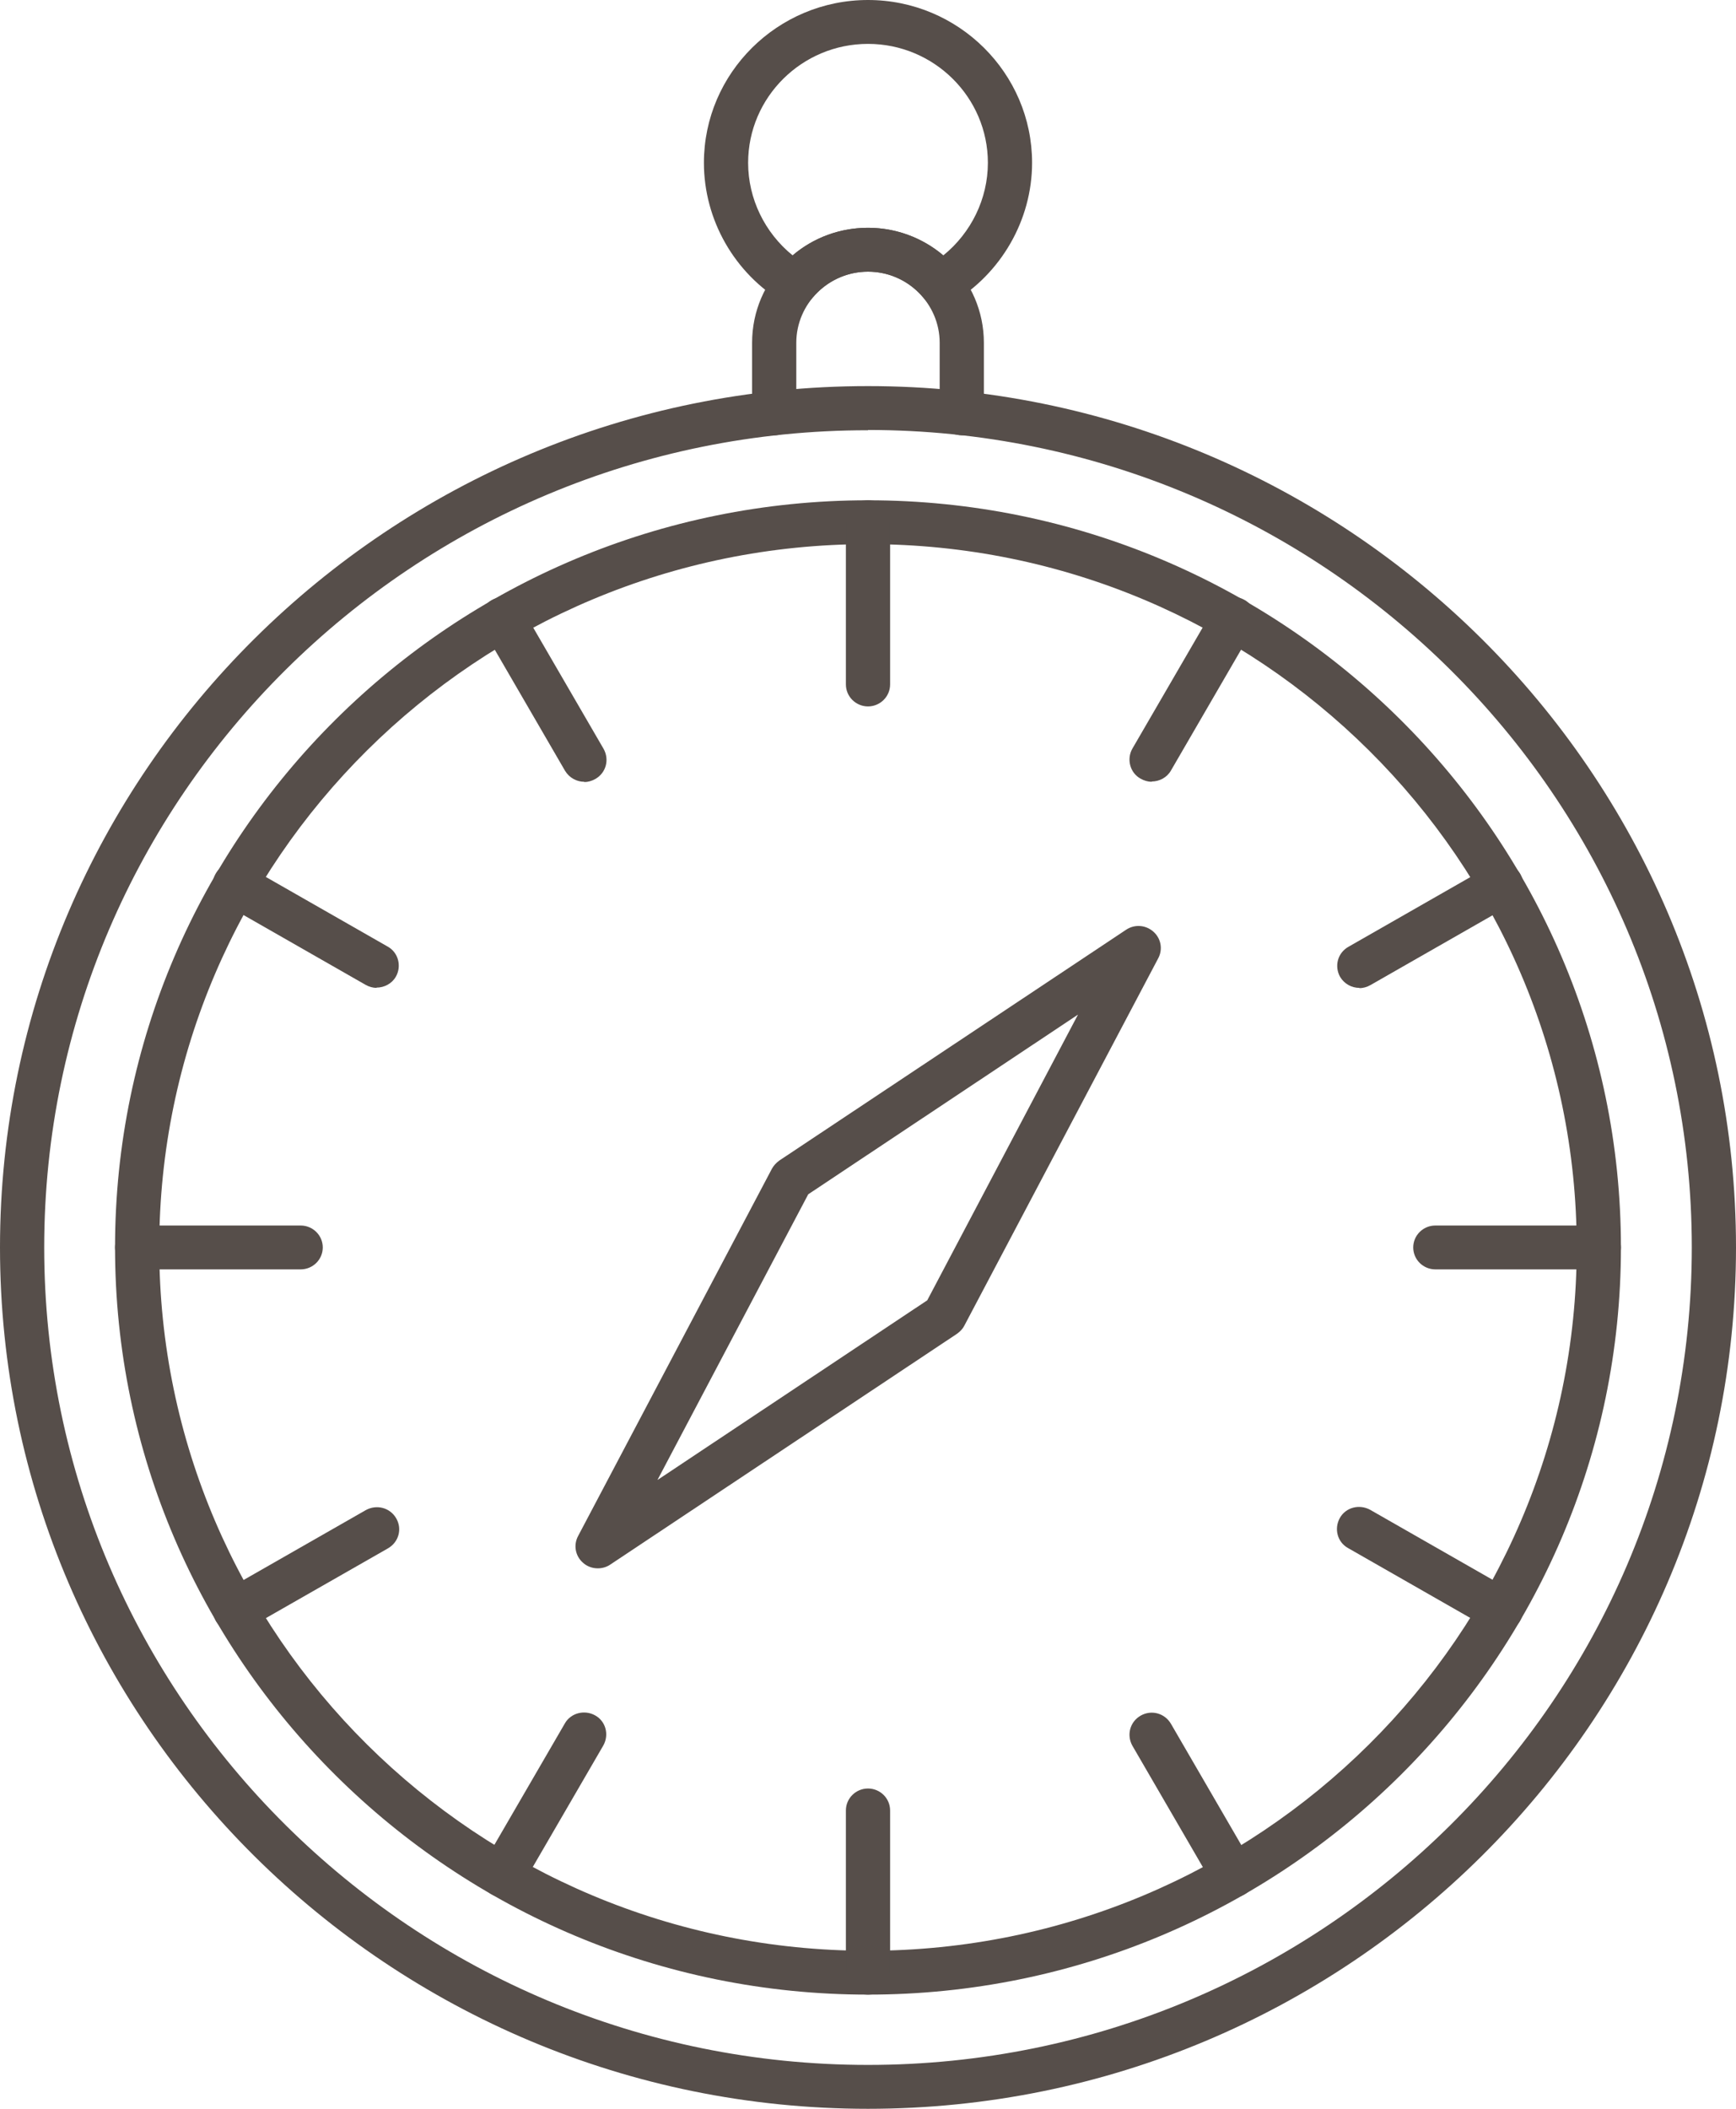 <svg xmlns="http://www.w3.org/2000/svg" width="56" height="68" viewBox="0 0 56 68" fill="none"><g clip-path="url(#clip0_153_746)"><path fill-rule="evenodd" clip-rule="evenodd" d="M28 68C12.56 68 0 55.541 0 40.225C0 24.91 12.56 12.45 28 12.45C43.44 12.45 56 24.91 56 40.225C56 55.541 43.44 68 28 68ZM28 13.874C13.346 13.865 1.426 25.689 1.426 40.225C1.426 54.761 13.346 66.585 28 66.585C42.654 66.585 54.574 54.761 54.574 40.225C54.574 25.689 42.654 13.865 28 13.865V13.874Z" fill="#564E4A"></path><path fill-rule="evenodd" clip-rule="evenodd" d="M28 64.318C14.607 64.318 3.711 53.51 3.711 40.225C3.711 26.941 14.607 16.132 28 16.132C41.392 16.132 52.288 26.941 52.288 40.225C52.288 53.51 41.392 64.318 28 64.318ZM28 17.546C15.394 17.546 5.137 27.721 5.137 40.225C5.137 52.73 15.394 62.904 28 62.904C40.605 62.904 50.862 52.73 50.862 40.225C50.862 27.721 40.605 17.546 28 17.546Z" fill="#564E4A"></path><path fill-rule="evenodd" clip-rule="evenodd" d="M31.025 14.037C30.632 14.037 30.312 13.72 30.312 13.33V11.054C30.312 9.793 29.27 8.76 28 8.76C26.729 8.76 25.687 9.793 25.687 11.054V13.33C25.687 13.72 25.367 14.037 24.974 14.037C24.581 14.037 24.261 13.72 24.261 13.33V11.054C24.261 9.004 25.943 7.345 28 7.345C30.056 7.345 31.738 9.013 31.738 11.054V13.33C31.738 13.72 31.418 14.037 31.025 14.037Z" fill="#564E4A"></path><path fill-rule="evenodd" clip-rule="evenodd" d="M25.66 9.866C25.532 9.866 25.413 9.83 25.294 9.766C23.694 8.823 22.707 7.091 22.707 5.25C22.707 2.358 25.084 0 28 0C30.916 0 33.293 2.358 33.293 5.25C33.293 7.091 32.296 8.823 30.706 9.766C30.404 9.947 30.011 9.875 29.792 9.603C29.353 9.068 28.695 8.76 28 8.76C27.305 8.76 26.656 9.068 26.208 9.603C26.071 9.775 25.861 9.866 25.651 9.866H25.66ZM28 7.345C28.896 7.345 29.755 7.662 30.431 8.234C31.327 7.508 31.867 6.411 31.867 5.25C31.867 3.137 30.13 1.415 28 1.415C25.87 1.415 24.133 3.137 24.133 5.25C24.133 6.411 24.672 7.508 25.568 8.234C26.236 7.662 27.095 7.345 28 7.345Z" fill="#564E4A"></path><path fill-rule="evenodd" clip-rule="evenodd" d="M19.279 50.572C19.106 50.572 18.932 50.508 18.804 50.39C18.557 50.173 18.493 49.819 18.649 49.529L24.901 37.686C24.956 37.586 25.038 37.496 25.139 37.423L36.328 29.979C36.602 29.797 36.959 29.824 37.206 30.042C37.453 30.26 37.517 30.613 37.361 30.903L31.108 42.746C31.053 42.855 30.971 42.936 30.871 43.009L19.682 50.454C19.563 50.535 19.417 50.572 19.289 50.572H19.279ZM26.072 38.511L21.208 47.724L29.911 41.93L34.774 32.717L26.072 38.511Z" fill="#564E4A"></path><path fill-rule="evenodd" clip-rule="evenodd" d="M28 22.779C27.607 22.779 27.287 22.461 27.287 22.071V16.839C27.287 16.449 27.607 16.132 28 16.132C28.393 16.132 28.713 16.449 28.713 16.839V22.071C28.713 22.461 28.393 22.779 28 22.779Z" fill="#564E4A"></path><path fill-rule="evenodd" clip-rule="evenodd" d="M37.151 25.209C37.032 25.209 36.904 25.172 36.794 25.109C36.447 24.919 36.337 24.474 36.529 24.139L39.162 19.605C39.354 19.26 39.793 19.151 40.14 19.342C40.488 19.532 40.597 19.977 40.405 20.312L37.773 24.846C37.645 25.073 37.398 25.2 37.151 25.2V25.209Z" fill="#564E4A"></path><path fill-rule="evenodd" clip-rule="evenodd" d="M43.851 31.855C43.604 31.855 43.367 31.729 43.23 31.502C43.038 31.157 43.147 30.731 43.495 30.532L48.065 27.92C48.413 27.73 48.842 27.838 49.043 28.183C49.235 28.527 49.126 28.954 48.778 29.153L44.208 31.765C44.098 31.828 43.97 31.864 43.851 31.864V31.855Z" fill="#564E4A"></path><path fill-rule="evenodd" clip-rule="evenodd" d="M51.575 40.932H46.301C45.908 40.932 45.588 40.615 45.588 40.225C45.588 39.835 45.908 39.518 46.301 39.518H51.575C51.969 39.518 52.288 39.835 52.288 40.225C52.288 40.615 51.969 40.932 51.575 40.932Z" fill="#564E4A"></path><path fill-rule="evenodd" clip-rule="evenodd" d="M48.413 52.63C48.294 52.63 48.166 52.594 48.056 52.53L43.486 49.919C43.139 49.728 43.029 49.293 43.221 48.948C43.413 48.604 43.852 48.495 44.199 48.685L48.77 51.297C49.117 51.487 49.227 51.923 49.035 52.267C48.907 52.494 48.66 52.621 48.413 52.621V52.63Z" fill="#564E4A"></path><path fill-rule="evenodd" clip-rule="evenodd" d="M39.784 61.181C39.537 61.181 39.299 61.054 39.162 60.827L36.529 56.293C36.337 55.949 36.447 55.523 36.794 55.323C37.142 55.124 37.572 55.242 37.773 55.586L40.405 60.12C40.597 60.465 40.488 60.891 40.14 61.09C40.031 61.154 39.903 61.19 39.784 61.19V61.181Z" fill="#564E4A"></path><path fill-rule="evenodd" clip-rule="evenodd" d="M28 64.318C27.607 64.318 27.287 64.001 27.287 63.611V58.379C27.287 57.989 27.607 57.672 28 57.672C28.393 57.672 28.713 57.989 28.713 58.379V63.611C28.713 64.001 28.393 64.318 28 64.318Z" fill="#564E4A"></path><path fill-rule="evenodd" clip-rule="evenodd" d="M16.208 61.181C16.089 61.181 15.961 61.145 15.851 61.081C15.504 60.891 15.394 60.456 15.586 60.111L18.219 55.577C18.411 55.232 18.859 55.124 19.197 55.314C19.544 55.504 19.654 55.94 19.462 56.284L16.829 60.818C16.701 61.045 16.454 61.172 16.208 61.172V61.181Z" fill="#564E4A"></path><path fill-rule="evenodd" clip-rule="evenodd" d="M7.587 52.63C7.341 52.63 7.103 52.503 6.966 52.276C6.774 51.932 6.884 51.505 7.231 51.306L11.802 48.694C12.149 48.504 12.579 48.613 12.78 48.958C12.981 49.302 12.862 49.728 12.515 49.928L7.944 52.539C7.834 52.603 7.706 52.639 7.587 52.639V52.63Z" fill="#564E4A"></path><path fill-rule="evenodd" clip-rule="evenodd" d="M9.699 40.932H4.424C4.031 40.932 3.711 40.615 3.711 40.225C3.711 39.835 4.031 39.518 4.424 39.518H9.699C10.092 39.518 10.412 39.835 10.412 40.225C10.412 40.615 10.092 40.932 9.699 40.932Z" fill="#564E4A"></path><path fill-rule="evenodd" clip-rule="evenodd" d="M12.148 31.855C12.03 31.855 11.902 31.819 11.792 31.756L7.221 29.144C6.874 28.954 6.764 28.509 6.956 28.174C7.148 27.829 7.596 27.721 7.934 27.911L12.505 30.523C12.852 30.713 12.962 31.157 12.77 31.493C12.642 31.719 12.395 31.846 12.148 31.846V31.855Z" fill="#564E4A"></path><path fill-rule="evenodd" clip-rule="evenodd" d="M18.849 25.209C18.602 25.209 18.365 25.082 18.227 24.855L15.595 20.321C15.403 19.977 15.512 19.55 15.86 19.351C16.207 19.16 16.637 19.269 16.838 19.614L19.471 24.148C19.663 24.492 19.553 24.919 19.206 25.118C19.096 25.181 18.968 25.218 18.849 25.218V25.209Z" fill="#564E4A"></path></g><defs><clipPath id="clip0_153_746"><rect width="56" height="68" fill="white"></rect></clipPath></defs></svg>
